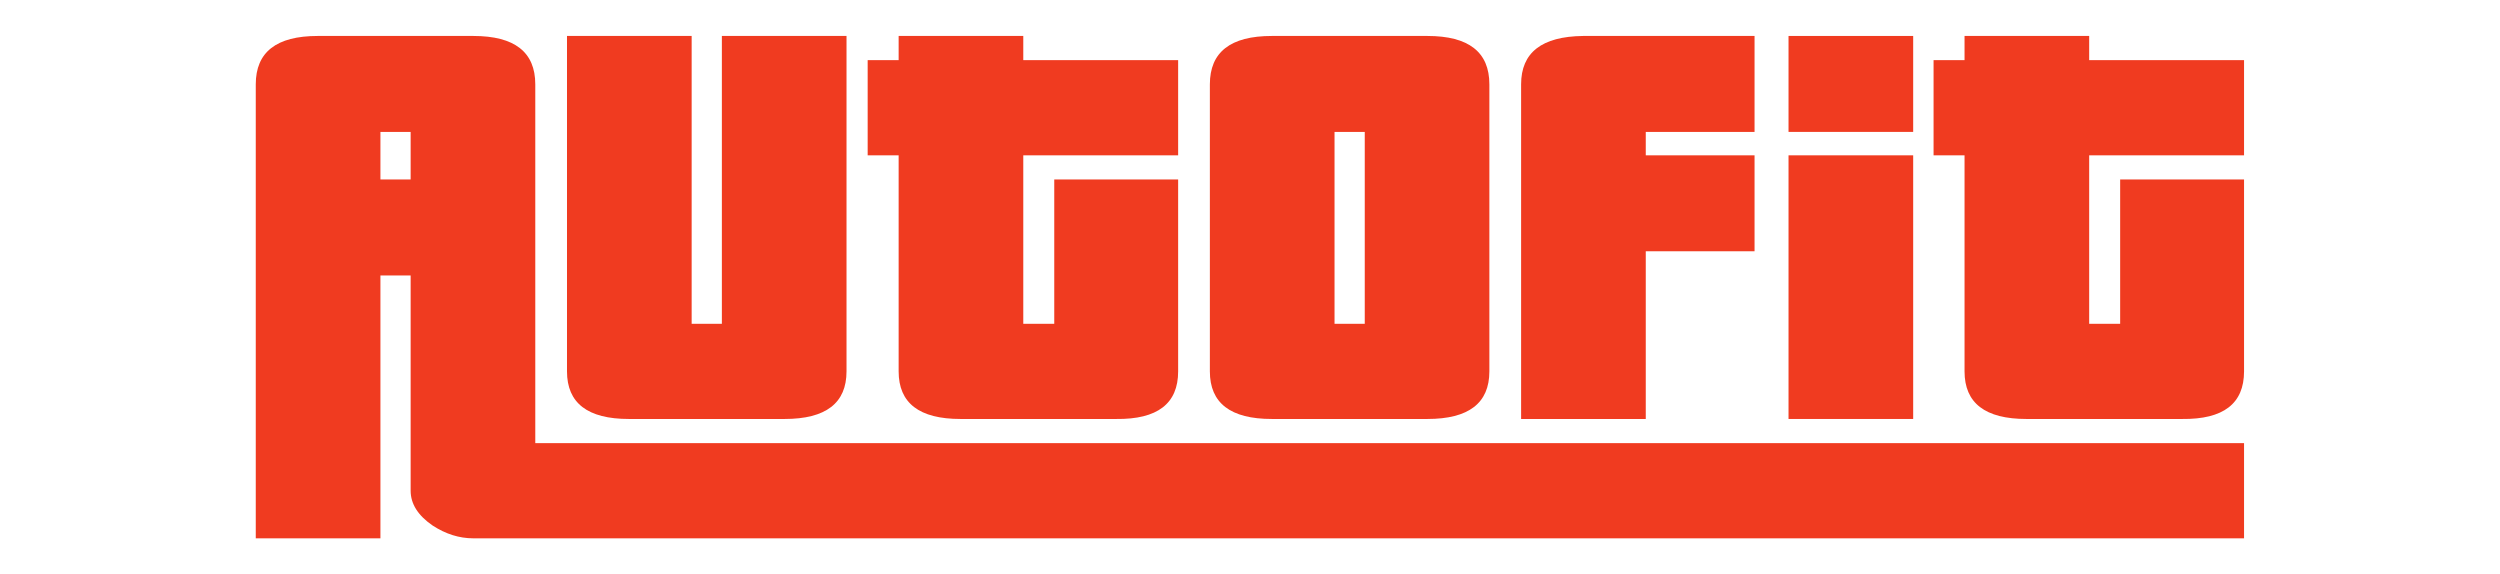 <?xml version="1.0" encoding="UTF-8" standalone="no"?>
<!DOCTYPE svg PUBLIC "-//W3C//DTD SVG 1.1//EN" "http://www.w3.org/Graphics/SVG/1.1/DTD/svg11.dtd">
<svg width="100%" height="100%" viewBox="0 0 10489 2410" version="1.1"
    xmlns="http://www.w3.org/2000/svg"
    xmlns:xlink="http://www.w3.org/1999/xlink" xml:space="preserve"
    xmlns:serif="http://www.serif.com/" style="fill-rule:evenodd;clip-rule:evenodd;stroke-linejoin:round;stroke-miterlimit:1.414;">
    <g transform="matrix(12.064,0,0,-12.064,-6555.56,10835.4)">
        <g id="Layer-1" serif:id="Layer 1">
            <g id="g7402">
                <path id="path3356" d="M686.21,852.287L675.702,852.287L675.702,835.735L686.21,835.735L686.21,852.287ZM693.83,715.407C688.746,718.91 686.21,722.939 686.21,727.492L686.21,802.368L675.702,802.368L675.702,710.941L632.349,710.941L632.349,868.838C632.349,880.043 639.532,885.653 653.894,885.653L708.014,885.653C722.377,885.653 729.559,880.043 729.559,868.838L729.559,744.044L1323.83,744.044L1323.83,710.941L708.014,710.941C703.108,710.941 698.382,712.431 693.83,715.407" style="fill:rgb(240,59,32);fill-rule:nonzero;"/>
                <g id="path3360" transform="matrix(1,0,0,1,837.798,769.001)">
                    <path d="M0,0C0,-11.036 -7.183,-16.552 -21.545,-16.552L-75.666,-16.552C-90.028,-16.552 -97.21,-11.036 -97.21,0L-97.21,116.652L-53.858,116.652L-53.858,16.552L-43.349,16.552L-43.349,116.652L0,116.652L0,0Z" style="fill:rgb(240,59,32);fill-rule:nonzero;"/>
                </g>
                <g id="path3364" transform="matrix(1,0,0,1,953.132,769.001)">
                    <path d="M0,0C0,-11.213 -7.183,-16.725 -21.545,-16.552L-75.666,-16.552C-90.028,-16.552 -97.206,-11.036 -97.206,0L-97.206,75.139L-107.979,75.139L-107.979,108.242L-97.206,108.242L-97.206,116.652L-53.858,116.652L-53.858,108.242L0,108.242L0,75.139L-53.858,75.139L-53.858,16.552L-43.086,16.552L-43.086,66.734L0,66.734L0,0Z" style="fill:rgb(240,59,32);fill-rule:nonzero;"/>
                </g>
                <path id="path3366" d="M1018.03,852.287L1007.52,852.287L1007.52,785.553L1018.03,785.553L1018.03,852.287ZM1061.37,769.001C1061.37,757.965 1054.19,752.45 1039.83,752.45L985.709,752.45C971.347,752.45 964.164,757.965 964.164,769.001L964.164,868.838C964.164,880.043 971.347,885.653 985.709,885.653L1039.83,885.653C1054.19,885.653 1061.37,880.043 1061.37,868.838L1061.37,769.001Z" style="fill:rgb(240,59,32);fill-rule:nonzero;"/>
                <g id="path3370" transform="matrix(1,0,0,1,1115.76,810.773)">
                    <path d="M0,0L0,-58.324L-43.353,-58.324L-43.353,58.065C-43.353,69.1 -36.17,74.702 -21.808,74.879L37.833,74.879L37.833,41.513L0,41.513L0,33.366L37.833,33.366L37.833,0L0,0Z" style="fill:rgb(240,59,32);fill-rule:nonzero;"/>
                </g>
                <path id="path3372" d="M1165.41,844.14L1208.76,844.14L1208.76,752.45L1165.41,752.45L1165.41,844.14ZM1165.41,885.653L1208.76,885.653L1208.76,852.287L1165.41,852.287L1165.41,885.653Z" style="fill:rgb(240,59,32);fill-rule:nonzero;"/>
                <g id="path3376" transform="matrix(1,0,0,1,1323.83,769.001)">
                    <path d="M0,0C0,-11.213 -7.183,-16.725 -21.545,-16.552L-75.666,-16.552C-90.028,-16.552 -97.206,-11.036 -97.206,0L-97.206,75.139L-107.979,75.139L-107.979,108.242L-97.206,108.242L-97.206,116.652L-53.858,116.652L-53.858,108.242L0,108.242L0,75.139L-53.858,75.139L-53.858,16.552L-43.086,16.552L-43.086,66.734L0,66.734L0,0Z" style="fill:rgb(240,59,32);fill-rule:nonzero;"/>
                </g>
            </g>
        </g>
    </g>
</svg>
